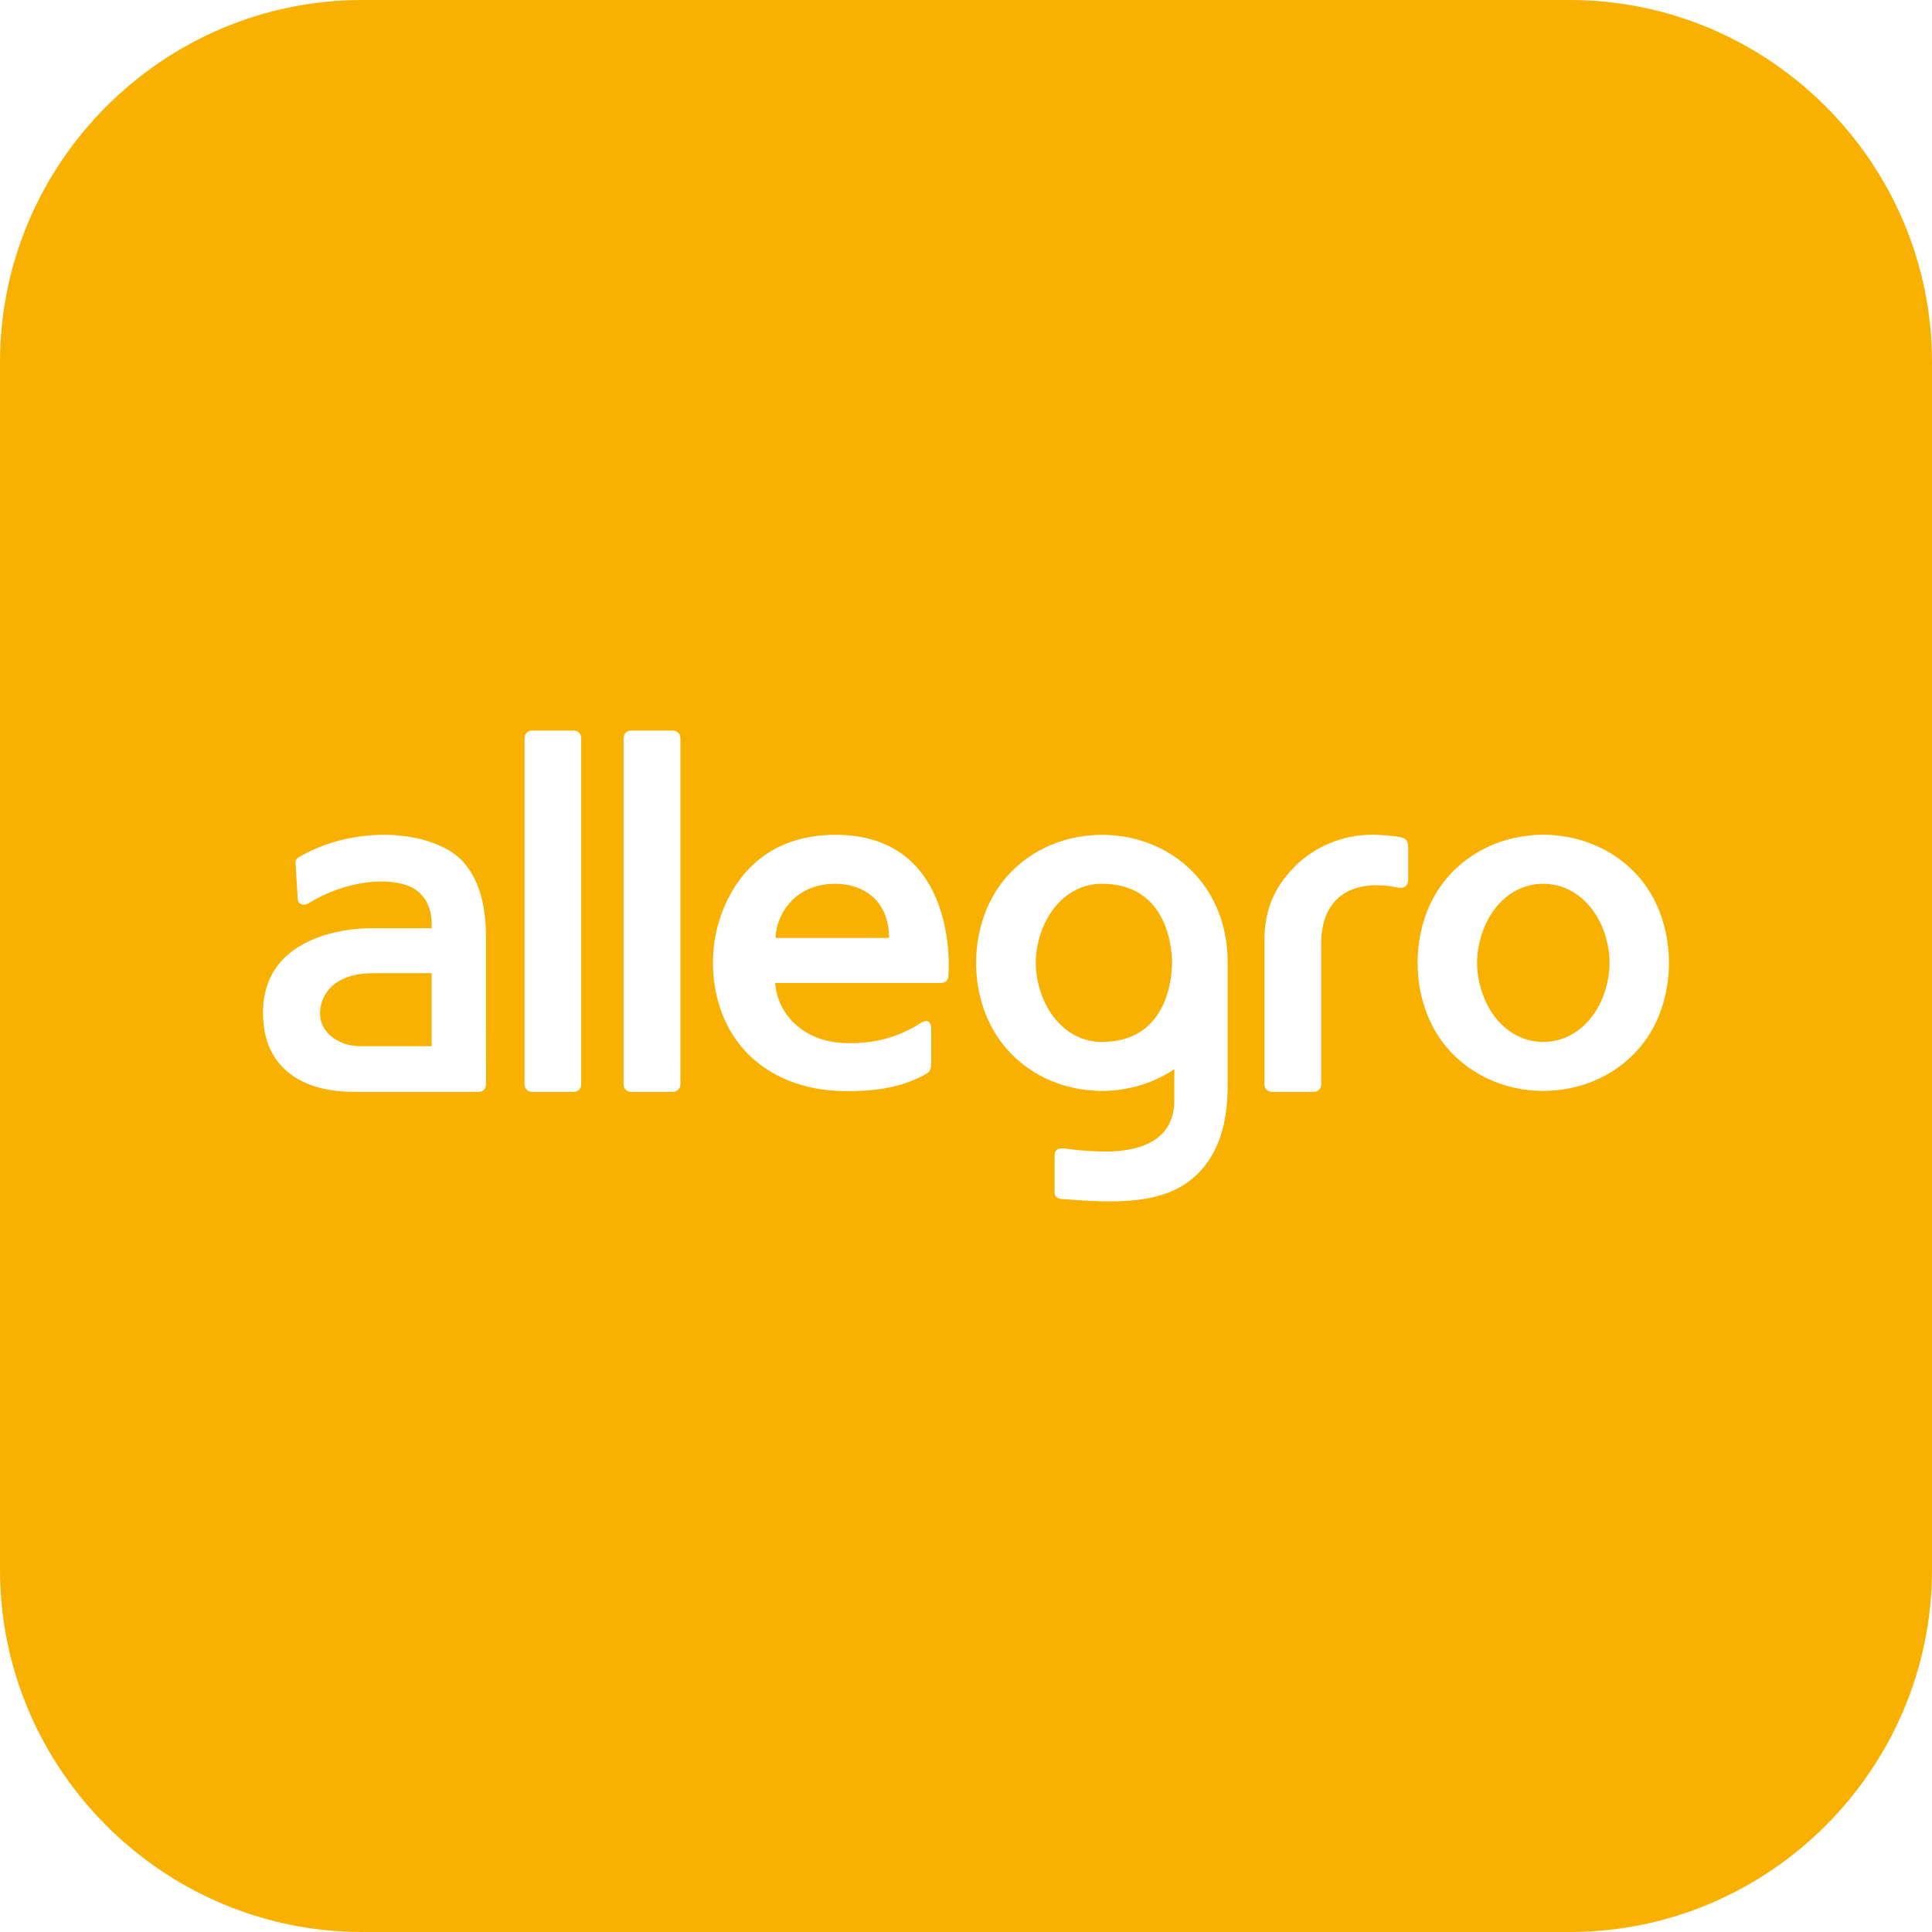 <?xml version="1.0" encoding="UTF-8"?>
<!DOCTYPE svg PUBLIC "-//W3C//DTD SVG 1.1//EN" "http://www.w3.org/Graphics/SVG/1.1/DTD/svg11.dtd">
<!-- Creator: CorelDRAW X7 -->
<svg xmlns="http://www.w3.org/2000/svg" xml:space="preserve" width="50px" height="50px" version="1.1" style="shape-rendering:geometricPrecision; text-rendering:geometricPrecision; image-rendering:optimizeQuality; fill-rule:evenodd; clip-rule:evenodd"
viewBox="0 0 20593 20593"
 xmlns:xlink="http://www.w3.org/1999/xlink">
 <defs>
  <style type="text/css">
   <![CDATA[
    .fil0 {fill:#F9B101}
   ]]>
  </style>
 </defs>
 <g id="Warstwa_x0020_1">
  <path class="fil0" d="M3860 20593l12873 0c2123,0 3860,-1737 3860,-3860l0 -12873c0,-2123 -1737,-3860 -3860,-3860l-12873 0c-2123,0 -3860,1737 -3860,3860l0 12873c0,2123 1737,3860 3860,3860zm121 -10220l620 0 0 778 -782 0c-103,-6 -195,-33 -277,-96 -89,-70 -130,-151 -131,-257 0,-1 0,-2 0,-3 2,-142 98,-422 570,-422zm-898 1065c171,136 406,200 697,200l212 0 1111 0c43,0 78,-35 78,-78l-1 -765 0 -803c0,-357 -80,-631 -251,-814 -178,-190 -517,-280 -835,-280 -318,0 -645,82 -916,243 -18,11 -28,30 -28,50l0 3 24 394c4,53 67,70 115,40 392,-243 862,-288 1100,-169 168,85 212,262 212,378l0 57 -655 0c-281,0 -1142,100 -1142,896l0 13c0,272 93,491 279,635zm5823 -2018c262,0 570,150 570,577l-1209 0c0,-199 165,-577 639,-577zm33 2208c430,16 719,-58 935,-183 43,-24 52,-54 52,-132l0 -349c0,-72 -43,-104 -110,-61 -232,148 -513,239 -870,211 -360,-28 -656,-280 -684,-637l1774 0c40,0 71,-29 73,-72 29,-486 -110,-1507 -1203,-1507 -799,0 -1144,537 -1261,990 -31,121 -46,250 -46,374 0,294 82,596 257,835 253,346 659,515 1083,531zm2154 -1679c97,-293 331,-529 653,-529 723,0 747,737 747,842 0,107 -24,844 -747,844 -322,0 -556,-236 -653,-530 -32,-93 -53,-207 -53,-314 0,-105 21,-220 53,-313zm653 1679c278,-1 547,-80 771,-232l0 331c0,448 -392,529 -643,545 -168,10 -408,-13 -516,-29 -68,-10 -117,2 -117,74l0 397c-1,30 23,61 71,65 582,50 974,40 1270,-128 210,-119 354,-316 429,-546 56,-166 75,-370 75,-546l0 -1297c0,-297 -80,-590 -258,-834 -253,-346 -657,-529 -1082,-530 -424,1 -829,184 -1082,530 -346,473 -347,1196 0,1669 253,346 658,530 1082,531zm1809 10l450 0c43,0 78,-35 78,-78l0 -1508c0,-470 312,-696 821,-591 61,13 107,-20 106,-89l0 -316c0,-80 -8,-112 -68,-129l0 0c-83,-22 -262,-30 -311,-30 -327,0 -621,132 -823,332 -147,148 -330,379 -330,783l0 1548c0,43 34,78 77,78zm-7887 0l450 0c42,0 77,-35 77,-78l0 -3695c0,-42 -35,-78 -77,-78l-450 0c-42,0 -77,36 -77,78l0 3695c0,43 35,78 77,78zm1057 0l449 0c42,0 78,-35 78,-78l0 -3695c0,-42 -36,-78 -78,-78l-449 0c-44,0 -78,36 -78,78l0 3695c0,43 34,78 78,78zm9072 -1689c97,-293 330,-528 653,-529 322,1 556,236 654,529 31,93 52,207 52,313 0,107 -21,221 -52,314 -98,294 -332,528 -654,530 -323,-2 -556,-236 -653,-530 -32,-93 -53,-207 -53,-314 0,-105 21,-220 53,-313zm653 1679c424,-1 829,-185 1082,-531 175,-239 257,-541 257,-835 0,-293 -82,-595 -257,-834 -253,-346 -658,-529 -1082,-531 -424,2 -828,185 -1082,531 -175,239 -258,541 -258,834 0,294 83,596 258,835 254,346 658,530 1082,531z"/>
 </g>
</svg>
